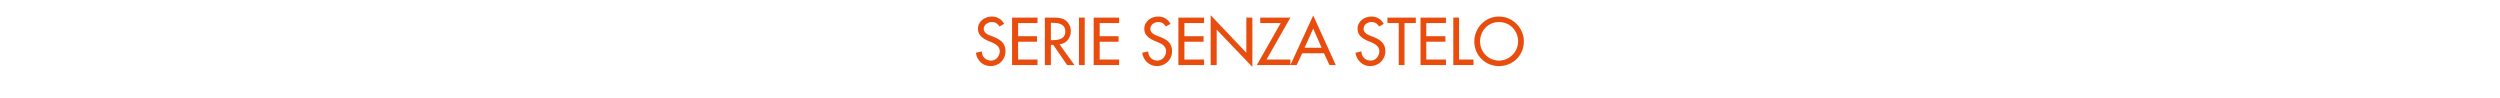 <?xml version="1.0" standalone="no"?><!DOCTYPE svg PUBLIC "-//W3C//DTD SVG 1.1//EN" "http://www.w3.org/Graphics/SVG/1.1/DTD/svg11.dtd"><svg xmlns="http://www.w3.org/2000/svg" version="1.1" width="953px" height="37.2px" viewBox="0 -5 953 37.2" style="top:-5px">  <desc>SERIE SENZA STELO</desc>  <defs/>  <g id="Polygon193091">    <path d="M 381 5.1 C 380.3 4 379.4 3.4 378.1 3.4 C 376.6 3.4 375 4.4 375 6 C 375 7.4 376.4 8.2 377.6 8.6 C 377.6 8.6 378.9 9.1 378.9 9.1 C 381.4 10.1 383.3 11.5 383.3 14.5 C 383.3 17.8 380.8 20.2 377.6 20.2 C 374.6 20.2 372.4 18 372 15.1 C 372 15.1 374.3 14.6 374.3 14.6 C 374.2 16.6 375.8 18.1 377.8 18.1 C 379.7 18.1 381.1 16.4 381.1 14.5 C 381.1 12.6 379.5 11.8 378 11.1 C 378 11.1 376.7 10.6 376.7 10.6 C 374.7 9.7 372.8 8.5 372.8 6 C 372.8 3.1 375.4 1.3 378.1 1.3 C 380.1 1.3 381.8 2.3 382.8 4.1 C 382.8 4.1 381 5.1 381 5.1 Z M 385.8 1.7 L 395.5 1.7 L 395.5 3.8 L 388.1 3.8 L 388.1 8.8 L 395.3 8.8 L 395.3 10.9 L 388.1 10.9 L 388.1 17.7 L 395.5 17.7 L 395.5 19.8 L 385.8 19.8 L 385.8 1.7 Z M 409.6 19.8 L 406.8 19.8 L 401.5 12.1 L 400.6 12.1 L 400.6 19.8 L 398.3 19.8 L 398.3 1.7 C 398.3 1.7 401.06 1.7 401.1 1.7 C 402.7 1.7 404.4 1.7 405.8 2.5 C 407.3 3.4 408.2 5.1 408.2 6.9 C 408.2 9.5 406.5 11.6 403.9 11.9 C 403.87 11.93 409.6 19.8 409.6 19.8 Z M 400.6 10.3 C 400.6 10.3 401.3 10.27 401.3 10.3 C 403.6 10.3 406.1 9.8 406.1 7 C 406.1 4.1 403.4 3.7 401.2 3.7 C 401.18 3.72 400.6 3.7 400.6 3.7 L 400.6 10.3 Z M 413.5 19.8 L 411.3 19.8 L 411.3 1.7 L 413.5 1.7 L 413.5 19.8 Z M 416.9 1.7 L 426.6 1.7 L 426.6 3.8 L 419.2 3.8 L 419.2 8.8 L 426.4 8.8 L 426.4 10.9 L 419.2 10.9 L 419.2 17.7 L 426.6 17.7 L 426.6 19.8 L 416.9 19.8 L 416.9 1.7 Z M 444.4 5.1 C 443.7 4 442.9 3.4 441.5 3.4 C 440.1 3.4 438.5 4.4 438.5 6 C 438.5 7.4 439.9 8.2 441 8.6 C 441 8.6 442.3 9.1 442.3 9.1 C 444.9 10.1 446.8 11.5 446.8 14.5 C 446.8 17.8 444.2 20.2 441 20.2 C 438.1 20.2 435.8 18 435.4 15.1 C 435.4 15.1 437.7 14.6 437.7 14.6 C 437.7 16.6 439.2 18.1 441.2 18.1 C 443.1 18.1 444.5 16.4 444.5 14.5 C 444.5 12.6 443 11.8 441.4 11.1 C 441.4 11.1 440.2 10.6 440.2 10.6 C 438.1 9.7 436.2 8.5 436.2 6 C 436.2 3.1 438.8 1.3 441.5 1.3 C 443.6 1.3 445.2 2.3 446.2 4.1 C 446.2 4.1 444.4 5.1 444.4 5.1 Z M 449.2 1.7 L 459 1.7 L 459 3.8 L 451.5 3.8 L 451.5 8.8 L 458.8 8.8 L 458.8 10.9 L 451.5 10.9 L 451.5 17.7 L 459 17.7 L 459 19.8 L 449.2 19.8 L 449.2 1.7 Z M 461.5 0.8 L 475.1 15.1 L 475.1 1.7 L 477.4 1.7 L 477.4 20.5 L 463.8 6.3 L 463.8 19.8 L 461.5 19.8 L 461.5 0.8 Z M 491.9 17.7 L 491.9 19.8 L 479.1 19.8 L 488.2 3.8 L 480.4 3.8 L 480.4 1.7 L 491.9 1.7 L 482.8 17.7 L 491.9 17.7 Z M 496.4 15.3 L 494.3 19.8 L 491.9 19.8 L 500.6 0.9 L 509.2 19.8 L 506.8 19.8 L 504.7 15.3 L 496.4 15.3 Z M 500.6 5.9 L 497.3 13.2 L 503.8 13.2 L 500.6 5.9 Z M 525.7 5.1 C 525 4 524.2 3.4 522.8 3.4 C 521.3 3.4 519.8 4.4 519.8 6 C 519.8 7.4 521.2 8.2 522.3 8.6 C 522.3 8.6 523.6 9.1 523.6 9.1 C 526.1 10.1 528.1 11.5 528.1 14.5 C 528.1 17.8 525.5 20.2 522.3 20.2 C 519.4 20.2 517.1 18 516.7 15.1 C 516.7 15.1 519 14.6 519 14.6 C 518.9 16.6 520.5 18.1 522.5 18.1 C 524.4 18.1 525.8 16.4 525.8 14.5 C 525.8 12.6 524.2 11.8 522.7 11.1 C 522.7 11.1 521.4 10.6 521.4 10.6 C 519.4 9.7 517.5 8.5 517.5 6 C 517.5 3.1 520.1 1.3 522.8 1.3 C 524.8 1.3 526.5 2.3 527.5 4.1 C 527.5 4.1 525.7 5.1 525.7 5.1 Z M 535.4 19.8 L 533.2 19.8 L 533.2 3.8 L 528.9 3.8 L 528.9 1.7 L 539.7 1.7 L 539.7 3.8 L 535.4 3.8 L 535.4 19.8 Z M 541.5 1.7 L 551.2 1.7 L 551.2 3.8 L 543.7 3.8 L 543.7 8.8 L 551 8.8 L 551 10.9 L 543.7 10.9 L 543.7 17.7 L 551.2 17.7 L 551.2 19.8 L 541.5 19.8 L 541.5 1.7 Z M 556.2 17.7 L 561.7 17.7 L 561.7 19.8 L 554 19.8 L 554 1.7 L 556.2 1.7 L 556.2 17.7 Z M 580.9 10.8 C 580.9 16.1 576.7 20.2 571.4 20.2 C 566.2 20.2 562 16.1 562 10.8 C 562 5.6 566.2 1.3 571.4 1.3 C 576.6 1.3 580.9 5.6 580.9 10.8 Z M 578.7 10.8 C 578.7 6.8 575.7 3.4 571.4 3.4 C 567.2 3.4 564.2 6.8 564.2 10.8 C 564.2 14.9 567.5 18.1 571.4 18.1 C 575.3 18.1 578.7 14.9 578.7 10.8 Z " stroke="none" fill="#e84d0e"/>  </g></svg>